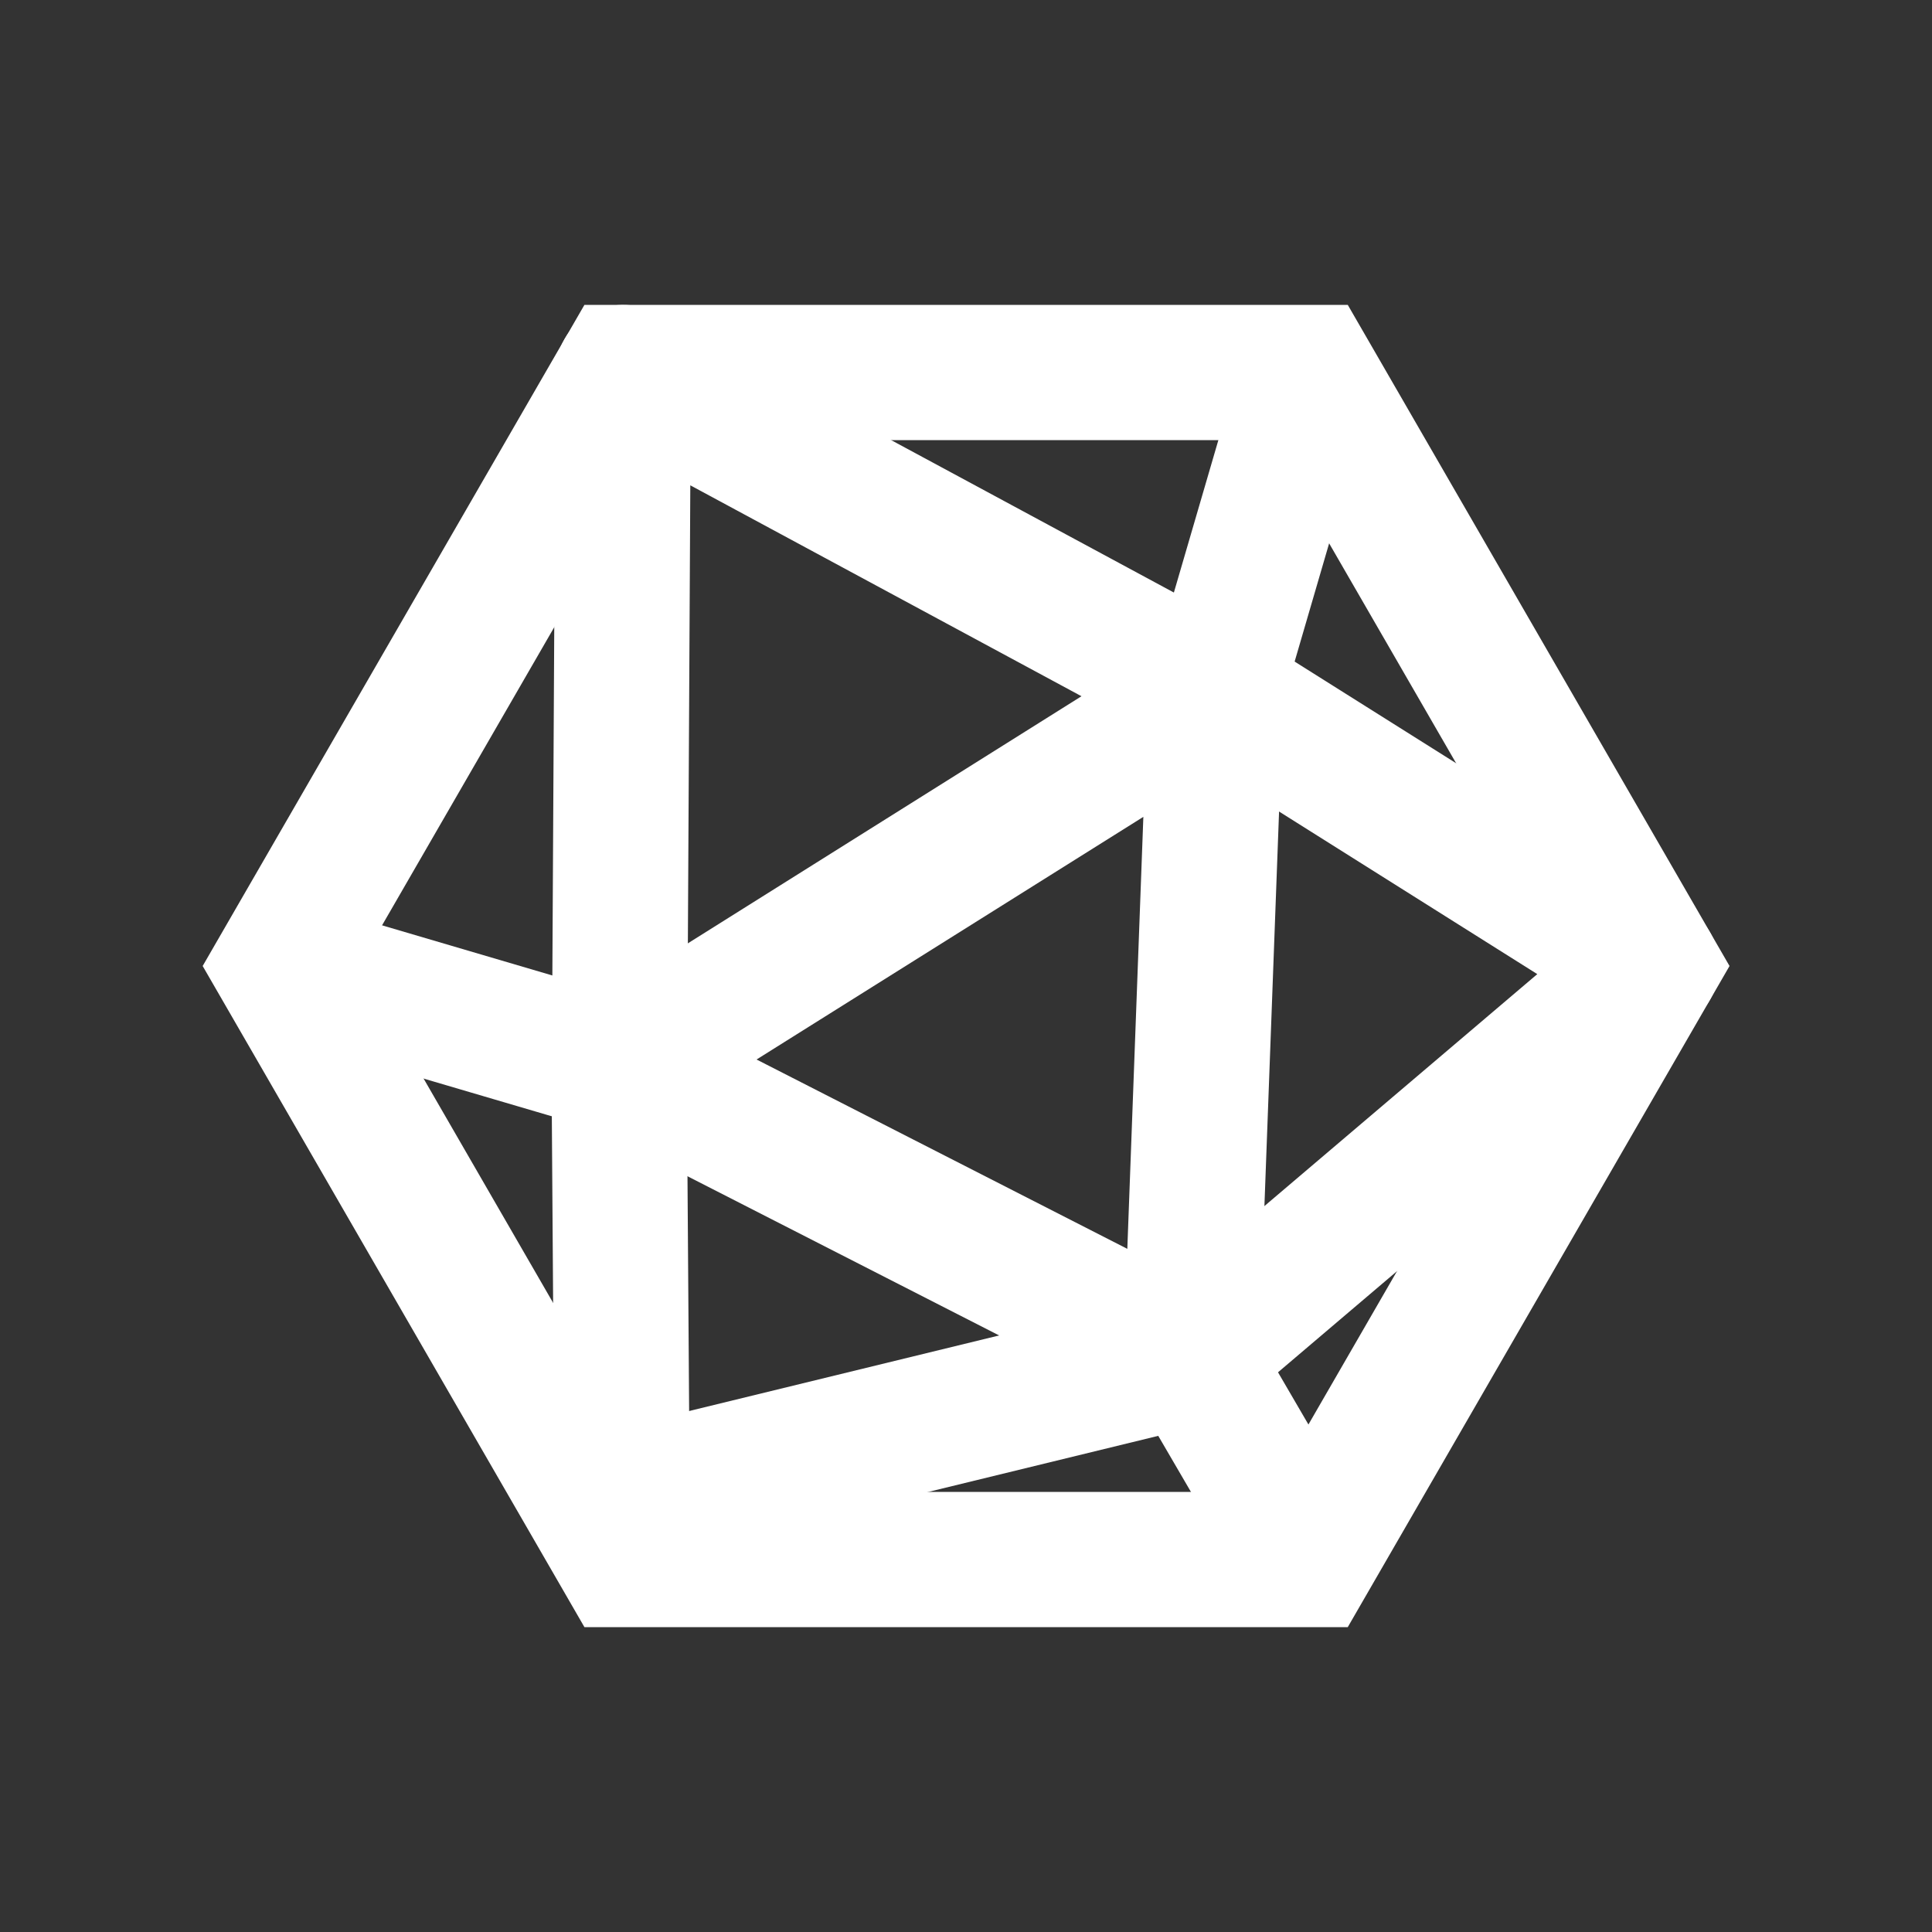 <?xml version="1.0" encoding="UTF-8"?>
<svg id="Logo" xmlns="http://www.w3.org/2000/svg" version="1.1" viewBox="0 0 1000 1000">
  <rect x="0" y="0" width="1000" height="1000" fill="#333333" stroke="none"/>
  <defs>
    <style>
      .cls-1 {
        fill: #fff;
        stroke-width: 0px;
      }
    </style>
  </defs>
  <path class="cls-1" d="M697.6,842.2h-395.1L104.9,500l197.6-342.2h395.1l197.6,342.2-197.6,342.2ZM342.8,772.2h314.3l157.2-272.2-157.2-272.2h-314.3l-157.2,272.2,157.2,272.2Z"/>
  <path class="cls-1" d="M616.4,737.6c-5.5,0-10.9-1.3-15.9-3.8l-295.6-151c-11.2-5.7-18.5-17-19-29.6-.6-12.6,5.7-24.5,16.4-31.2l308.4-193.6c11-6.9,24.9-7.1,36.1-.7,11.2,6.5,18,18.6,17.5,31.6l-12.8,344.6c-.4,11.9-7,22.8-17.3,28.9-5.5,3.2-11.6,4.8-17.7,4.8ZM391.6,548.4l191.9,98,8.3-223.6-200.2,125.6Z"/>
  <path class="cls-1" d="M320.7,586.6c-3.3,0-6.6-.5-9.9-1.4l-175.4-51.6,19.7-67.2,130.8,38.5,1.7-312.3c0-12.3,6.6-23.6,17.1-29.9,10.6-6.3,23.7-6.5,34.5-.7l268.4,144.7,36.1-123.7,67.2,19.6-48.2,165.2c-3,10.1-10.3,18.4-20.1,22.5-9.7,4.1-20.8,3.5-30.1-1.5l-255.2-137.6-1.6,300.5c0,11-5.3,21.3-14.1,27.9-6.1,4.5-13.5,6.9-20.9,6.9Z"/>
  <rect class="cls-1" x="286.7" y="551.6" width="70" height="255.6" transform="translate(-5.1 2.4) rotate(-.4)"/>
  <path class="cls-1" d="M647.1,824.8l-61-104.6c-8.5-14.6-5.4-33.3,7.6-44.3l202-171.7-185.2-116.6,37.3-59.2,225.6,142c9.4,5.9,15.5,16,16.3,27.1.8,11.1-3.8,21.9-12.2,29.2l-216,183.6,46.2,79.3-60.5,35.3Z"/>
  <rect class="cls-1" x="316.4" y="703.7" width="304.4" height="70" transform="translate(-162.1 132.5) rotate(-13.7)"/>
</svg>